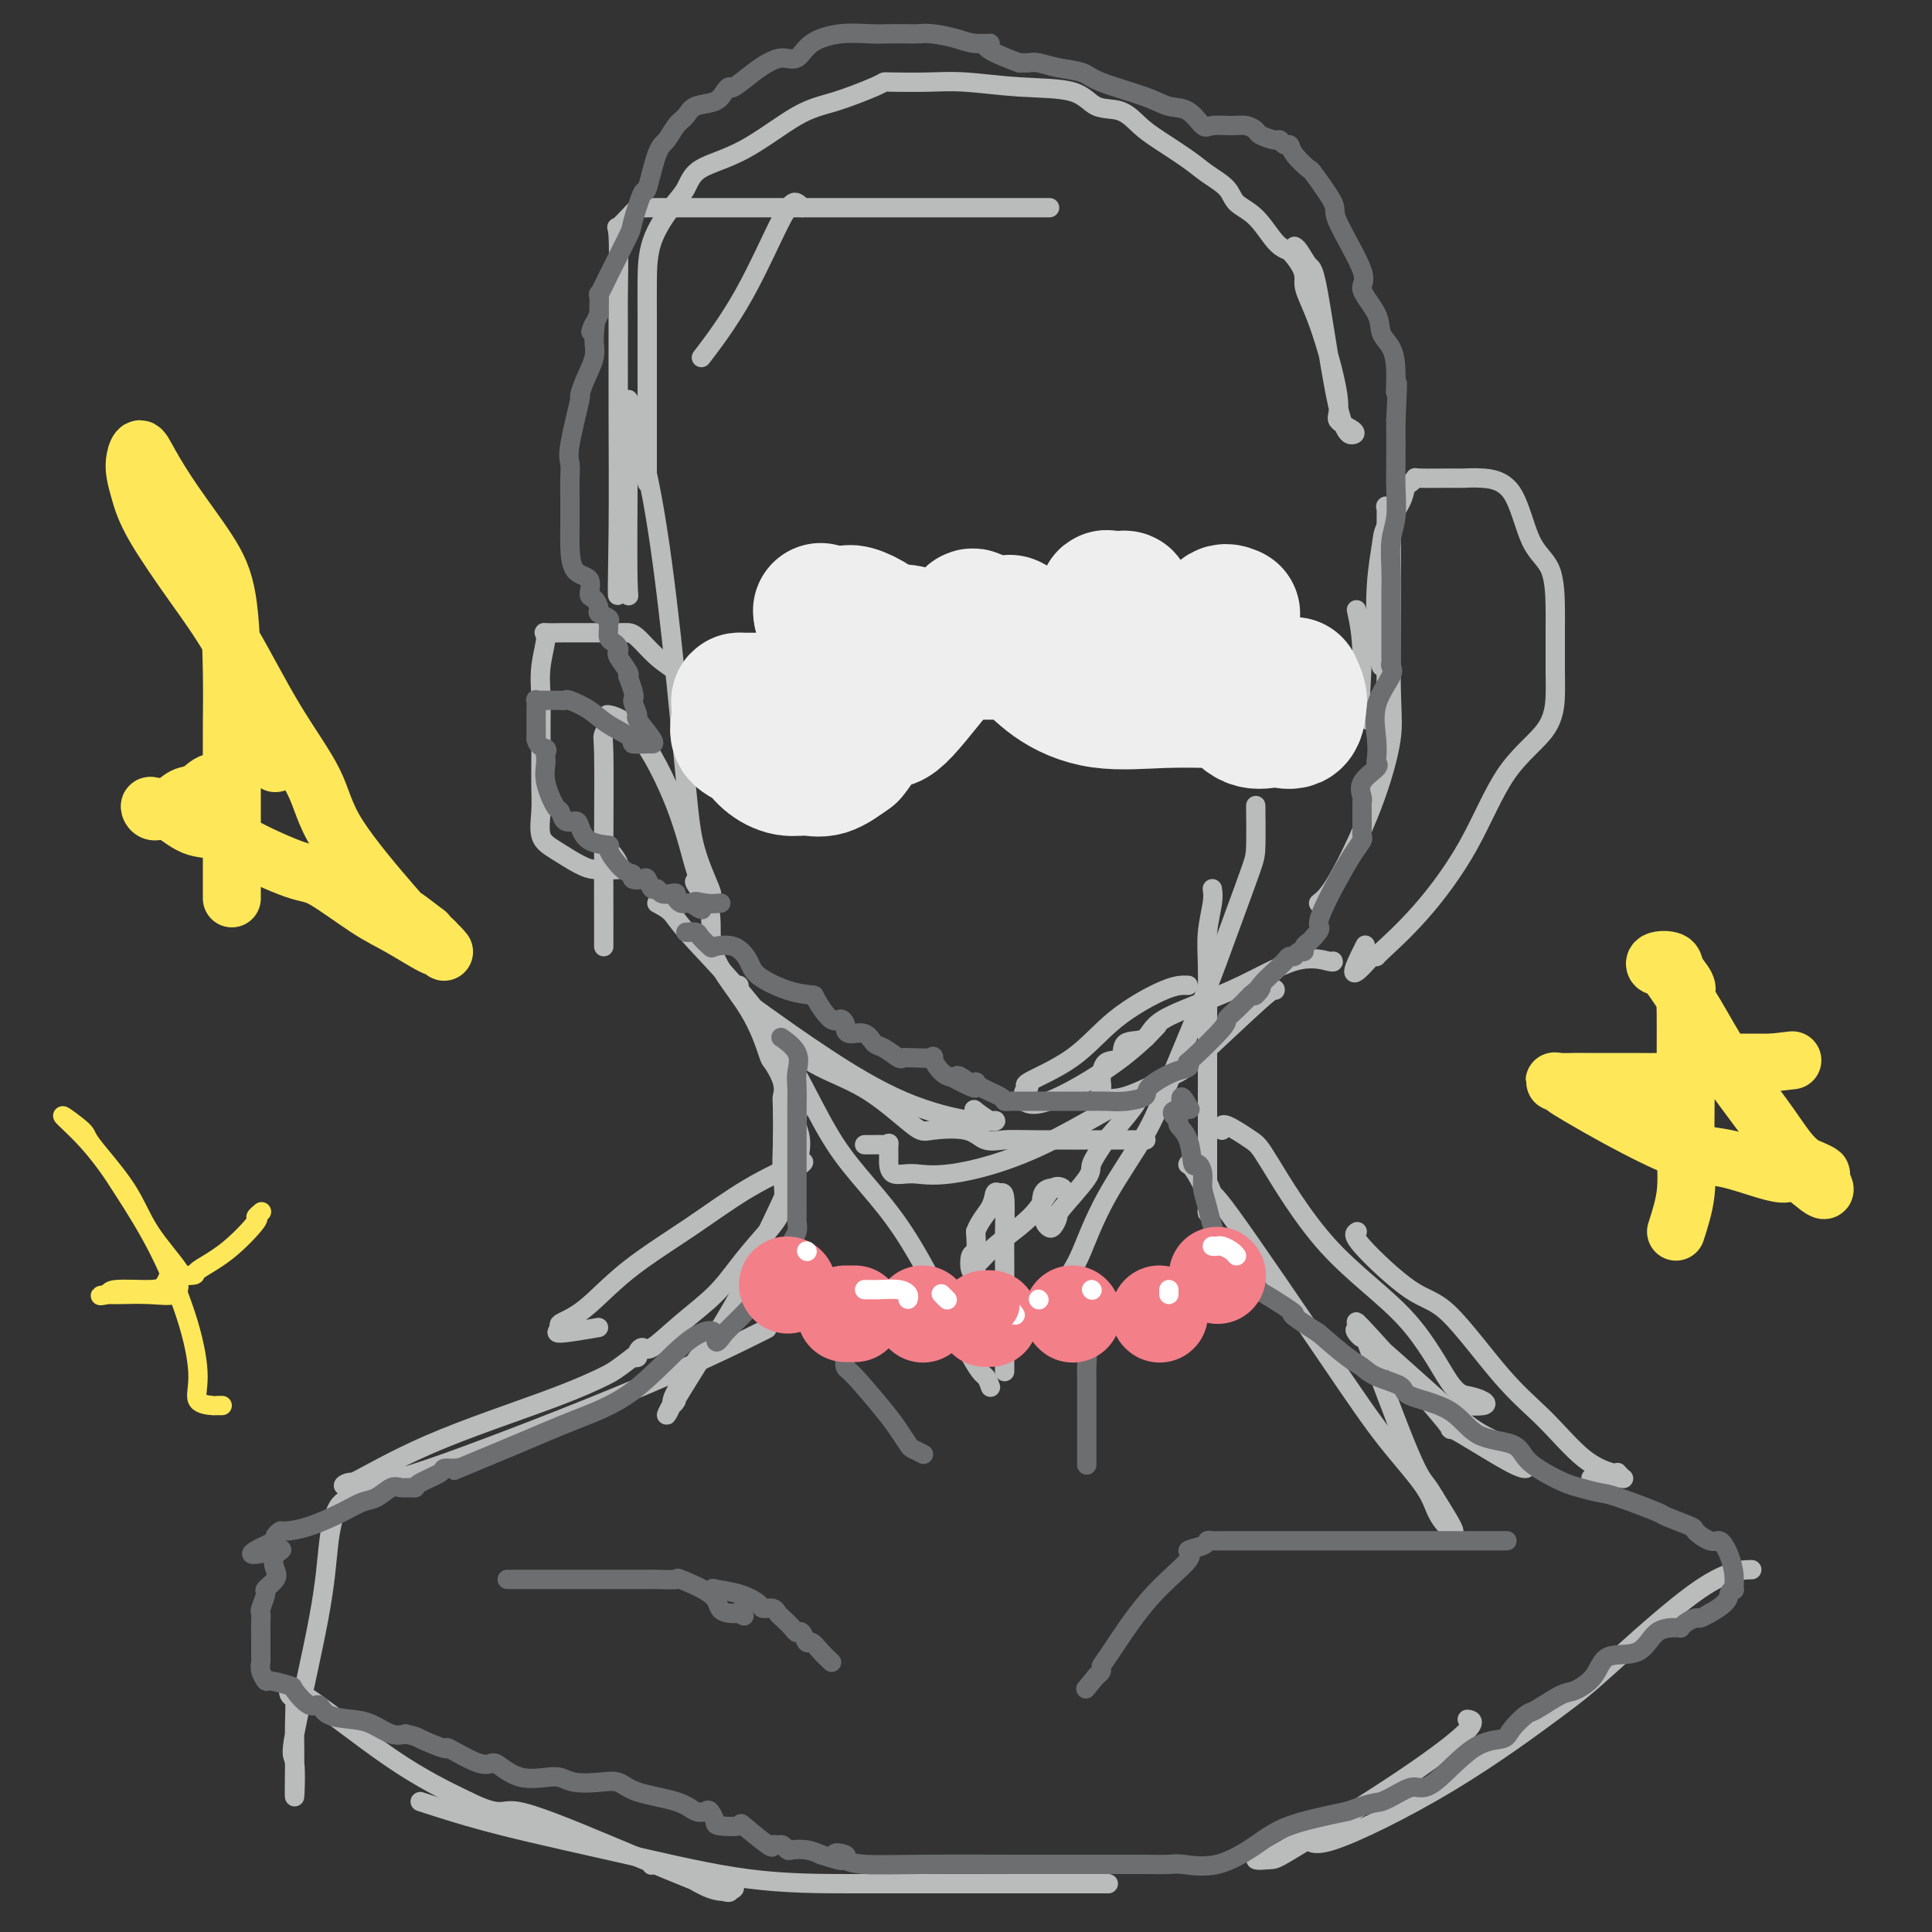 <svg viewBox='0 0 400 400' version='1.1' xmlns='http://www.w3.org/2000/svg' xmlns:xlink='http://www.w3.org/1999/xlink'><rect x="0" y="0" width="400" height="400" fill="#333333" stroke="none"/><g fill='none' stroke='#BABBBB' stroke-width='4' stroke-linecap='round' stroke-linejoin='round'><path d='M136,187c1.105,0.581 2.210,1.163 3,2c0.790,0.837 1.265,1.930 5,6c3.735,4.070 10.730,11.117 16,19c5.270,7.883 8.813,16.603 13,23c4.187,6.397 9.017,10.471 14,18c4.983,7.529 10.119,18.513 13,24c2.881,5.487 3.506,5.477 4,6c0.494,0.523 0.855,1.578 1,2c0.145,0.422 0.072,0.211 0,0'/><path d='M260,167c-0.007,-0.282 -0.015,-0.563 0,1c0.015,1.563 0.051,4.971 0,7c-0.051,2.029 -0.190,2.679 -1,5c-0.810,2.321 -2.291,6.313 -4,11c-1.709,4.687 -3.645,10.068 -6,16c-2.355,5.932 -5.131,12.416 -7,17c-1.869,4.584 -2.833,7.267 -5,11c-2.167,3.733 -5.536,8.517 -8,13c-2.464,4.483 -4.022,8.665 -5,11c-0.978,2.335 -1.376,2.822 -2,4c-0.624,1.178 -1.474,3.048 -2,4c-0.526,0.952 -0.729,0.987 -1,1c-0.271,0.013 -0.612,0.003 -1,0c-0.388,-0.003 -0.825,-0.001 -1,0c-0.175,0.001 -0.087,0.000 0,0'/><path d='M166,228c-0.648,1.702 -1.296,3.404 -1,5c0.296,1.596 1.538,3.085 0,8c-1.538,4.915 -5.854,13.255 -8,18c-2.146,4.745 -2.121,5.893 -5,11c-2.879,5.107 -8.662,14.171 -11,18c-2.338,3.829 -1.230,2.423 -1,2c0.230,-0.423 -0.419,0.138 -1,1c-0.581,0.862 -1.093,2.027 -1,2c0.093,-0.027 0.793,-1.245 1,-2c0.207,-0.755 -0.079,-1.048 1,-3c1.079,-1.952 3.521,-5.564 6,-9c2.479,-3.436 4.994,-6.696 6,-8c1.006,-1.304 0.503,-0.652 0,0'/><path d='M166,241c0.435,-0.381 0.870,-0.762 -1,0c-1.870,0.762 -6.044,2.666 -10,5c-3.956,2.334 -7.696,5.097 -12,8c-4.304,2.903 -9.174,5.945 -13,9c-3.826,3.055 -6.607,6.121 -9,8c-2.393,1.879 -4.398,2.570 -5,3c-0.602,0.430 0.200,0.600 0,1c-0.200,0.400 -1.400,1.031 0,1c1.400,-0.031 5.400,-0.723 7,-1c1.600,-0.277 0.800,-0.138 0,0'/><path d='M253,234c-0.090,-0.723 -0.179,-1.447 1,-1c1.179,0.447 3.628,2.064 5,3c1.372,0.936 1.669,1.192 4,5c2.331,3.808 6.698,11.167 12,17c5.302,5.833 11.540,10.141 16,15c4.460,4.859 7.142,10.269 9,13c1.858,2.731 2.893,2.784 4,3c1.107,0.216 2.286,0.594 3,1c0.714,0.406 0.961,0.840 0,1c-0.961,0.160 -3.132,0.046 -4,0c-0.868,-0.046 -0.434,-0.023 0,0'/><path d='M145,183c-0.781,-0.477 -1.561,-0.954 -1,0c0.561,0.954 2.464,3.338 3,6c0.536,2.662 -0.294,5.601 1,9c1.294,3.399 4.711,7.258 7,11c2.289,3.742 3.451,7.368 4,9c0.549,1.632 0.487,1.272 1,2c0.513,0.728 1.601,2.544 2,4c0.399,1.456 0.110,2.552 0,3c-0.110,0.448 -0.040,0.250 0,2c0.040,1.750 0.052,5.450 0,8c-0.052,2.550 -0.167,3.951 0,6c0.167,2.049 0.616,4.745 0,7c-0.616,2.255 -2.298,4.070 -4,6c-1.702,1.930 -3.426,3.977 -5,6c-1.574,2.023 -3.000,4.023 -5,6c-2.000,1.977 -4.574,3.931 -7,6c-2.426,2.069 -4.705,4.253 -6,5c-1.295,0.747 -1.605,0.056 -2,0c-0.395,-0.056 -0.876,0.523 -1,1c-0.124,0.477 0.107,0.850 0,1c-0.107,0.150 -0.554,0.075 -1,0'/><path d='M131,281c-3.583,2.725 -4.042,3.038 -6,4c-1.958,0.962 -5.415,2.574 -12,5c-6.585,2.426 -16.297,5.668 -24,9c-7.703,3.332 -13.399,6.756 -16,8c-2.601,1.244 -2.109,0.307 -1,0c1.109,-0.307 2.836,0.014 5,0c2.164,-0.014 4.766,-0.365 15,-4c10.234,-3.635 28.102,-10.556 41,-16c12.898,-5.444 20.828,-9.413 24,-11c3.172,-1.587 1.586,-0.794 0,0'/><path d='M251,184c0.113,0.734 0.226,1.467 0,3c-0.226,1.533 -0.793,3.865 -1,6c-0.207,2.135 -0.056,4.071 0,7c0.056,2.929 0.015,6.850 0,11c-0.015,4.150 -0.004,8.530 0,13c0.004,4.470 0.000,9.031 0,13c-0.000,3.969 0.003,7.345 0,9c-0.003,1.655 -0.011,1.588 0,2c0.011,0.412 0.040,1.303 0,2c-0.040,0.697 -0.150,1.199 0,1c0.150,-0.199 0.560,-1.101 0,-3c-0.560,-1.899 -2.090,-4.796 -3,-6c-0.910,-1.204 -1.202,-0.715 -1,-1c0.202,-0.285 0.896,-1.344 2,0c1.104,1.344 2.618,5.089 3,6c0.382,0.911 -0.367,-1.013 4,5c4.367,6.013 13.850,19.964 20,29c6.150,9.036 8.968,13.159 12,17c3.032,3.841 6.276,7.401 8,10c1.724,2.599 1.926,4.238 3,6c1.074,1.762 3.021,3.646 3,3c-0.021,-0.646 -2.011,-3.823 -4,-7'/><path d='M297,310c-0.959,-1.619 -1.357,-2.167 -2,-3c-0.643,-0.833 -1.531,-1.953 -4,-8c-2.469,-6.047 -6.518,-17.023 -8,-21c-1.482,-3.977 -0.395,-0.955 -1,-1c-0.605,-0.045 -2.901,-3.155 0,-1c2.901,2.155 10.999,9.576 16,14c5.001,4.424 6.904,5.850 9,7c2.096,1.150 4.384,2.023 6,3c1.616,0.977 2.562,2.057 3,3c0.438,0.943 0.370,1.749 -3,0c-3.370,-1.749 -10.041,-6.051 -12,-7c-1.959,-0.949 0.795,1.457 -2,-2c-2.795,-3.457 -11.137,-12.777 -15,-17c-3.863,-4.223 -3.247,-3.349 -3,-3c0.247,0.349 0.123,0.175 0,0'/><path d='M281,255c-0.541,0.310 -1.081,0.620 1,3c2.081,2.380 6.785,6.829 10,9c3.215,2.171 4.942,2.064 8,5c3.058,2.936 7.447,8.917 11,13c3.553,4.083 6.272,6.270 9,9c2.728,2.730 5.467,6.003 8,8c2.533,1.997 4.862,2.717 6,3c1.138,0.283 1.085,0.128 1,0c-0.085,-0.128 -0.202,-0.231 0,0c0.202,0.231 0.724,0.794 1,1c0.276,0.206 0.305,0.056 -1,0c-1.305,-0.056 -3.944,-0.016 -5,0c-1.056,0.016 -0.528,0.008 0,0'/><path d='M73,310c0.284,-0.056 0.569,-0.111 0,0c-0.569,0.111 -1.991,0.389 -3,2c-1.009,1.611 -1.605,4.554 -2,8c-0.395,3.446 -0.589,7.394 -2,15c-1.411,7.606 -4.038,18.872 -5,24c-0.962,5.128 -0.258,4.120 0,6c0.258,1.880 0.069,6.647 0,7c-0.069,0.353 -0.018,-3.710 0,-6c0.018,-2.290 0.002,-2.807 0,-3c-0.002,-0.193 0.010,-0.063 0,-1c-0.010,-0.937 -0.043,-2.942 0,-5c0.043,-2.058 0.161,-4.170 0,-5c-0.161,-0.830 -0.600,-0.377 -1,-1c-0.400,-0.623 -0.762,-2.322 3,0c3.762,2.322 11.646,8.663 18,13c6.354,4.337 11.177,6.668 16,9'/><path d='M97,373c7.028,3.423 6.597,1.480 10,2c3.403,0.520 10.638,3.503 19,7c8.362,3.497 17.849,7.507 22,9c4.151,1.493 2.965,0.470 3,0c0.035,-0.470 1.291,-0.389 1,0c-0.291,0.389 -2.130,1.084 -5,0c-2.870,-1.084 -6.773,-3.946 -9,-5c-2.227,-1.054 -2.779,-0.301 -3,0c-0.221,0.301 -0.110,0.151 0,0'/><path d='M87,373c4.858,1.577 9.715,3.155 17,5c7.285,1.845 16.996,3.959 26,6c9.004,2.041 17.299,4.011 25,5c7.701,0.989 14.808,0.997 21,1c6.192,0.003 11.470,0.001 17,0c5.530,-0.001 11.314,-0.000 15,0c3.686,0.000 5.276,0.000 6,0c0.724,-0.000 0.584,-0.000 2,0c1.416,0.000 4.390,0.000 6,0c1.610,-0.000 1.857,-0.000 3,0c1.143,0.000 3.184,0.000 4,0c0.816,-0.000 0.408,-0.000 0,0'/><path d='M362,325c0.611,-0.015 1.222,-0.030 0,0c-1.222,0.030 -4.275,0.106 -10,4c-5.725,3.894 -14.120,11.607 -19,16c-4.880,4.393 -6.243,5.466 -11,9c-4.757,3.534 -12.908,9.531 -22,15c-9.092,5.469 -19.126,10.412 -24,12c-4.874,1.588 -4.588,-0.177 -6,0c-1.412,0.177 -4.522,2.296 -6,3c-1.478,0.704 -1.325,-0.009 -2,0c-0.675,0.009 -2.179,0.738 -2,1c0.179,0.262 2.041,0.056 3,0c0.959,-0.056 1.017,0.037 6,-3c4.983,-3.037 14.892,-9.206 22,-14c7.108,-4.794 11.414,-8.214 13,-10c1.586,-1.786 0.453,-1.939 0,-2c-0.453,-0.061 -0.227,-0.031 0,0'/><path d='M153,204c-0.274,0.601 -0.549,1.202 0,2c0.549,0.798 1.920,1.793 5,4c3.080,2.207 7.868,5.627 13,9c5.132,3.373 10.608,6.700 16,9c5.392,2.300 10.702,3.572 14,4c3.298,0.428 4.585,0.012 5,0c0.415,-0.012 -0.042,0.381 -1,0c-0.958,-0.381 -2.417,-1.538 -3,-2c-0.583,-0.462 -0.292,-0.231 0,0'/><path d='M158,213c1.020,0.799 2.040,1.598 4,3c1.960,1.402 4.860,3.407 8,5c3.140,1.593 6.520,2.774 10,5c3.480,2.226 7.060,5.496 9,7c1.940,1.504 2.241,1.240 4,1c1.759,-0.240 4.977,-0.457 7,0c2.023,0.457 2.851,1.586 4,2c1.149,0.414 2.620,0.111 4,0c1.380,-0.111 2.669,-0.030 7,0c4.331,0.030 11.705,0.008 16,0c4.295,-0.008 5.513,-0.002 6,0c0.487,0.002 0.244,0.001 0,0'/><path d='M276,199c0.083,0.142 0.166,0.284 -1,0c-1.166,-0.284 -3.581,-0.993 -7,0c-3.419,0.993 -7.842,3.689 -13,6c-5.158,2.311 -11.053,4.238 -14,6c-2.947,1.762 -2.947,3.359 -4,4c-1.053,0.641 -3.158,0.328 -4,1c-0.842,0.672 -0.421,2.331 -1,3c-0.579,0.669 -2.158,0.350 -3,1c-0.842,0.650 -0.947,2.269 -1,3c-0.053,0.731 -0.053,0.574 0,1c0.053,0.426 0.161,1.435 0,2c-0.161,0.565 -0.589,0.686 0,1c0.589,0.314 2.196,0.820 5,0c2.804,-0.820 6.804,-2.966 9,-4c2.196,-1.034 2.589,-0.958 6,-4c3.411,-3.042 9.842,-9.204 13,-12c3.158,-2.796 3.045,-2.228 3,-2c-0.045,0.228 -0.023,0.114 0,0'/><path d='M246,204c-1.180,-0.053 -2.360,-0.106 -5,1c-2.640,1.106 -6.739,3.370 -10,6c-3.261,2.630 -5.682,5.627 -9,8c-3.318,2.373 -7.532,4.123 -9,5c-1.468,0.877 -0.190,0.882 0,1c0.190,0.118 -0.707,0.348 -1,1c-0.293,0.652 0.017,1.725 0,2c-0.017,0.275 -0.361,-0.250 0,0c0.361,0.250 1.427,1.273 5,0c3.573,-1.273 9.654,-4.843 14,-8c4.346,-3.157 6.956,-5.902 8,-7c1.044,-1.098 0.522,-0.549 0,0'/><path d='M273,187c1.020,-0.793 2.040,-1.587 4,-5c1.960,-3.413 4.861,-9.446 7,-15c2.139,-5.554 3.515,-10.629 4,-14c0.485,-3.371 0.077,-5.037 0,-13c-0.077,-7.963 0.175,-22.224 0,-29c-0.175,-6.776 -0.779,-6.066 -1,-6c-0.221,0.066 -0.059,-0.511 0,0c0.059,0.511 0.016,2.110 0,5c-0.016,2.890 -0.006,7.071 0,14c0.006,6.929 0.006,16.605 0,21c-0.006,4.395 -0.019,3.509 0,3c0.019,-0.509 0.072,-0.642 -1,0c-1.072,0.642 -3.267,2.059 -4,0c-0.733,-2.059 -0.005,-7.593 0,-12c0.005,-4.407 -0.713,-7.688 -1,-9c-0.287,-1.312 -0.144,-0.656 0,0'/><path d='M125,196c0.003,-0.564 0.006,-1.128 0,-5c-0.006,-3.872 -0.020,-11.052 0,-18c0.020,-6.948 0.073,-13.662 0,-17c-0.073,-3.338 -0.274,-3.299 0,-4c0.274,-0.701 1.021,-2.144 1,-3c-0.021,-0.856 -0.812,-1.127 0,-1c0.812,0.127 3.226,0.650 6,4c2.774,3.350 5.909,9.527 8,15c2.091,5.473 3.139,10.243 4,13c0.861,2.757 1.536,3.502 2,4c0.464,0.498 0.719,0.750 1,1c0.281,0.250 0.590,0.497 0,-1c-0.590,-1.497 -2.077,-4.740 -3,-8c-0.923,-3.260 -1.281,-6.538 -2,-14c-0.719,-7.462 -1.800,-19.108 -3,-30c-1.200,-10.892 -2.517,-21.029 -4,-29c-1.483,-7.971 -3.130,-13.778 -4,-17c-0.870,-3.222 -0.964,-3.861 -1,-3c-0.036,0.861 -0.015,3.222 0,6c0.015,2.778 0.025,5.971 0,12c-0.025,6.029 -0.084,14.892 0,19c0.084,4.108 0.310,3.459 0,3c-0.310,-0.459 -1.155,-0.730 -2,-1'/><path d='M128,122c-0.309,4.475 -0.082,-3.836 0,-12c0.082,-8.164 0.019,-16.181 0,-24c-0.019,-7.819 0.005,-15.440 0,-19c-0.005,-3.560 -0.040,-3.059 0,-6c0.040,-2.941 0.154,-9.324 0,-12c-0.154,-2.676 -0.577,-1.645 0,-2c0.577,-0.355 2.155,-2.096 3,-3c0.845,-0.904 0.956,-0.973 1,-1c0.044,-0.027 0.022,-0.014 0,0'/><path d='M133,43c0.722,0.000 1.443,0.000 3,0c1.557,0.000 3.948,0.000 7,0c3.052,0.000 6.764,0.000 14,0c7.236,0.000 17.997,0.000 23,0c5.003,0.000 4.248,-0.000 7,0c2.752,0.000 9.010,0.000 15,0c5.990,0.000 11.711,0.000 14,0c2.289,0.000 1.144,0.000 0,0'/><path d='M166,43c-0.262,-0.373 -0.523,-0.746 -1,-1c-0.477,-0.254 -1.169,-0.388 -3,3c-1.831,3.388 -4.801,10.297 -8,16c-3.199,5.703 -6.628,10.201 -8,12c-1.372,1.799 -0.686,0.900 0,0'/><path d='M134,100c-0.000,-2.507 -0.000,-5.014 0,-8c0.000,-2.986 0.000,-6.452 0,-9c-0.000,-2.548 -0.002,-4.177 0,-7c0.002,-2.823 0.007,-6.841 0,-10c-0.007,-3.159 -0.025,-5.458 0,-8c0.025,-2.542 0.094,-5.327 1,-8c0.906,-2.673 2.649,-5.234 4,-7c1.351,-1.766 2.310,-2.737 3,-4c0.690,-1.263 1.109,-2.818 3,-4c1.891,-1.182 5.252,-1.991 9,-4c3.748,-2.009 7.882,-5.218 11,-7c3.118,-1.782 5.220,-2.138 8,-3c2.780,-0.862 6.237,-2.232 8,-3c1.763,-0.768 1.831,-0.934 2,-1c0.169,-0.066 0.439,-0.031 2,0c1.561,0.031 4.411,0.058 7,0c2.589,-0.058 4.916,-0.200 8,0c3.084,0.200 6.926,0.742 11,1c4.074,0.258 8.380,0.231 11,1c2.620,0.769 3.555,2.334 5,3c1.445,0.666 3.400,0.432 5,1c1.600,0.568 2.845,1.937 4,3c1.155,1.063 2.219,1.821 4,3c1.781,1.179 4.279,2.778 6,4c1.721,1.222 2.666,2.068 4,3c1.334,0.932 3.056,1.951 4,3c0.944,1.049 1.109,2.126 2,3c0.891,0.874 2.509,1.543 4,3c1.491,1.457 2.855,3.702 4,5c1.145,1.298 2.073,1.649 3,2'/><path d='M267,52c3.815,4.263 2.851,5.422 3,7c0.149,1.578 1.411,3.576 3,8c1.589,4.424 3.504,11.276 4,15c0.496,3.724 -0.427,4.321 0,5c0.427,0.679 2.203,1.438 3,2c0.797,0.562 0.613,0.925 0,1c-0.613,0.075 -1.657,-0.138 -3,-6c-1.343,-5.862 -2.987,-17.375 -4,-23c-1.013,-5.625 -1.395,-5.363 -2,-6c-0.605,-0.637 -1.432,-2.171 -2,-3c-0.568,-0.829 -0.877,-0.951 -1,-1c-0.123,-0.049 -0.062,-0.024 0,0'/><path d='M286,138c-0.394,-1.510 -0.789,-3.019 -1,-6c-0.211,-2.981 -0.239,-7.432 0,-11c0.239,-3.568 0.746,-6.251 1,-8c0.254,-1.749 0.254,-2.563 1,-4c0.746,-1.437 2.237,-3.495 3,-5c0.763,-1.505 0.799,-2.456 1,-3c0.201,-0.544 0.566,-0.682 1,-1c0.434,-0.318 0.935,-0.818 1,-1c0.065,-0.182 -0.306,-0.046 1,0c1.306,0.046 4.291,0.004 6,0c1.709,-0.004 2.143,0.031 3,0c0.857,-0.031 2.139,-0.130 4,0c1.861,0.130 4.303,0.487 6,3c1.697,2.513 2.651,7.183 4,10c1.349,2.817 3.093,3.783 4,6c0.907,2.217 0.975,5.686 1,8c0.025,2.314 0.006,3.474 0,4c-0.006,0.526 0.002,0.418 0,2c-0.002,1.582 -0.015,4.853 0,7c0.015,2.147 0.059,3.169 0,5c-0.059,1.831 -0.220,4.470 -2,7c-1.780,2.530 -5.180,4.951 -8,9c-2.820,4.049 -5.059,9.726 -8,15c-2.941,5.274 -6.582,10.146 -10,14c-3.418,3.854 -6.613,6.692 -8,8c-1.387,1.308 -0.968,1.088 -1,1c-0.032,-0.088 -0.516,-0.044 -1,0'/><path d='M284,198c-6.044,7.089 -3.156,1.311 -2,-1c1.156,-2.311 0.578,-1.156 0,0'/><path d='M144,142c-0.738,-0.859 -1.475,-1.719 -2,-2c-0.525,-0.281 -0.837,0.016 -1,0c-0.163,-0.016 -0.176,-0.344 -1,-1c-0.824,-0.656 -2.458,-1.640 -4,-3c-1.542,-1.360 -2.991,-3.096 -4,-4c-1.009,-0.904 -1.578,-0.974 -2,-1c-0.422,-0.026 -0.699,-0.007 -1,0c-0.301,0.007 -0.628,0.002 -1,0c-0.372,-0.002 -0.789,-0.001 -1,0c-0.211,0.001 -0.215,0.000 -1,0c-0.785,-0.000 -2.349,-0.001 -4,0c-1.651,0.001 -3.388,0.003 -4,0c-0.612,-0.003 -0.097,-0.013 -1,0c-0.903,0.013 -3.223,0.048 -4,0c-0.777,-0.048 -0.012,-0.178 0,1c0.012,1.178 -0.729,3.663 -1,6c-0.271,2.337 -0.073,4.526 0,6c0.073,1.474 0.020,2.234 0,4c-0.020,1.766 -0.007,4.539 0,6c0.007,1.461 0.009,1.612 0,3c-0.009,1.388 -0.028,4.014 0,6c0.028,1.986 0.104,3.331 0,5c-0.104,1.669 -0.389,3.663 0,5c0.389,1.337 1.452,2.019 3,3c1.548,0.981 3.580,2.263 5,3c1.420,0.737 2.226,0.930 3,1c0.774,0.070 1.516,0.019 2,0c0.484,-0.019 0.710,-0.005 1,0c0.290,0.005 0.645,0.003 1,0'/><path d='M127,180c2.381,0.464 0.833,-1.875 0,-3c-0.833,-1.125 -0.952,-1.036 -1,-1c-0.048,0.036 -0.024,0.018 0,0'/><path d='M179,237c0.362,-0.002 0.724,-0.003 1,0c0.276,0.003 0.466,0.012 1,0c0.534,-0.012 1.411,-0.044 2,0c0.589,0.044 0.891,0.163 1,0c0.109,-0.163 0.026,-0.609 0,0c-0.026,0.609 0.006,2.271 0,3c-0.006,0.729 -0.049,0.524 0,1c0.049,0.476 0.188,1.632 1,2c0.812,0.368 2.295,-0.053 4,0c1.705,0.053 3.632,0.581 8,0c4.368,-0.581 11.176,-2.272 19,-6c7.824,-3.728 16.664,-9.494 19,-10c2.336,-0.506 -1.832,4.247 -6,9'/><path d='M229,236c-1.625,2.434 -2.687,4.018 -3,5c-0.313,0.982 0.123,1.360 -1,3c-1.123,1.640 -3.807,4.542 -5,6c-1.193,1.458 -0.897,1.473 -1,2c-0.103,0.527 -0.606,1.567 -1,2c-0.394,0.433 -0.678,0.261 -1,0c-0.322,-0.261 -0.680,-0.609 -1,-2c-0.320,-1.391 -0.602,-3.825 0,-5c0.602,-1.175 2.088,-1.091 3,-1c0.912,0.091 1.251,0.191 1,0c-0.251,-0.191 -1.093,-0.671 -2,0c-0.907,0.671 -1.879,2.494 -3,4c-1.121,1.506 -2.390,2.694 -4,4c-1.610,1.306 -3.559,2.731 -5,4c-1.441,1.269 -2.373,2.381 -3,3c-0.627,0.619 -0.949,0.743 -1,1c-0.051,0.257 0.169,0.646 0,1c-0.169,0.354 -0.726,0.672 -1,0c-0.274,-0.672 -0.266,-2.335 0,-3c0.266,-0.665 0.790,-0.333 1,-1c0.210,-0.667 0.105,-2.334 0,-4'/><path d='M202,255c0.785,-2.186 2.249,-3.650 3,-5c0.751,-1.350 0.790,-2.587 1,-3c0.210,-0.413 0.592,-0.003 1,0c0.408,0.003 0.841,-0.401 1,1c0.159,1.401 0.043,4.605 0,7c-0.043,2.395 -0.011,3.979 0,7c0.011,3.021 0.003,7.479 0,11c-0.003,3.521 -0.001,6.104 0,8c0.001,1.896 0.000,3.103 0,3c-0.000,-0.103 -0.000,-1.517 0,-2c0.000,-0.483 0.000,-0.036 0,-1c-0.000,-0.964 -0.000,-3.341 0,-5c0.000,-1.659 0.000,-2.601 0,-4c-0.000,-1.399 -0.000,-3.257 0,-4c0.000,-0.743 0.000,-0.372 0,0'/></g>
<g fill='none' stroke='#6D6E70' stroke-width='4' stroke-linecap='round' stroke-linejoin='round'><path d='M144,193c-1.057,0.014 -2.115,0.029 -2,0c0.115,-0.029 1.402,-0.101 2,0c0.598,0.101 0.507,0.376 1,1c0.493,0.624 1.571,1.598 2,2c0.429,0.402 0.210,0.234 1,0c0.790,-0.234 2.591,-0.532 4,0c1.409,0.532 2.428,1.893 3,3c0.572,1.107 0.699,1.958 2,3c1.301,1.042 3.777,2.275 6,3c2.223,0.725 4.193,0.944 5,1c0.807,0.056 0.451,-0.049 1,1c0.549,1.049 2.005,3.252 3,4c0.995,0.748 1.530,0.041 2,0c0.470,-0.041 0.875,0.585 1,1c0.125,0.415 -0.028,0.621 0,1c0.028,0.379 0.239,0.932 1,1c0.761,0.068 2.073,-0.350 3,0c0.927,0.350 1.468,1.467 2,2c0.532,0.533 1.056,0.482 2,1c0.944,0.518 2.307,1.604 3,2c0.693,0.396 0.716,0.103 1,0c0.284,-0.103 0.828,-0.017 1,0c0.172,0.017 -0.027,-0.034 1,0c1.027,0.034 3.281,0.153 4,0c0.719,-0.153 -0.096,-0.577 0,0c0.096,0.577 1.103,2.155 2,3c0.897,0.845 1.685,0.956 2,1c0.315,0.044 0.158,0.022 0,0'/><path d='M197,223c8.624,4.578 3.684,1.023 2,0c-1.684,-1.023 -0.112,0.486 1,1c1.112,0.514 1.765,0.033 2,0c0.235,-0.033 0.052,0.384 1,1c0.948,0.616 3.028,1.433 4,2c0.972,0.567 0.836,0.884 1,1c0.164,0.116 0.627,0.031 1,0c0.373,-0.031 0.656,-0.008 1,0c0.344,0.008 0.748,0.002 1,0c0.252,-0.002 0.351,-0.001 1,0c0.649,0.001 1.846,-0.000 3,0c1.154,0.000 2.264,0.001 3,0c0.736,-0.001 1.098,-0.003 2,0c0.902,0.003 2.342,0.010 4,0c1.658,-0.010 3.532,-0.038 5,0c1.468,0.038 2.530,0.141 4,0c1.470,-0.141 3.347,-0.525 4,-1c0.653,-0.475 0.082,-1.039 1,-2c0.918,-0.961 3.326,-2.317 5,-3c1.674,-0.683 2.615,-0.693 3,-1c0.385,-0.307 0.213,-0.910 0,-1c-0.213,-0.090 -0.469,0.335 1,-1c1.469,-1.335 4.662,-4.430 6,-6c1.338,-1.570 0.822,-1.615 1,-2c0.178,-0.385 1.051,-1.110 2,-2c0.949,-0.890 1.975,-1.945 3,-3'/><path d='M259,206c3.615,-3.173 1.651,-0.604 1,0c-0.651,0.604 0.011,-0.756 1,-2c0.989,-1.244 2.307,-2.371 3,-3c0.693,-0.629 0.763,-0.761 1,-1c0.237,-0.239 0.642,-0.585 1,-1c0.358,-0.415 0.670,-0.899 1,-1c0.330,-0.101 0.680,0.180 1,0c0.320,-0.180 0.611,-0.822 1,-1c0.389,-0.178 0.878,0.107 1,0c0.122,-0.107 -0.121,-0.606 0,-1c0.121,-0.394 0.606,-0.684 1,-1c0.394,-0.316 0.697,-0.658 1,-1'/><path d='M272,194c2.112,-2.213 0.892,-1.744 1,-3c0.108,-1.256 1.546,-4.235 3,-7c1.454,-2.765 2.926,-5.315 4,-7c1.074,-1.685 1.752,-2.504 2,-3c0.248,-0.496 0.066,-0.668 0,-1c-0.066,-0.332 -0.017,-0.822 0,-1c0.017,-0.178 0.002,-0.042 0,-1c-0.002,-0.958 0.011,-3.009 0,-4c-0.011,-0.991 -0.045,-0.920 0,-1c0.045,-0.080 0.170,-0.310 0,-1c-0.170,-0.690 -0.633,-1.841 0,-3c0.633,-1.159 2.363,-2.328 3,-3c0.637,-0.672 0.182,-0.849 0,-1c-0.182,-0.151 -0.091,-0.278 0,-1c0.091,-0.722 0.182,-2.039 0,-4c-0.182,-1.961 -0.637,-4.565 0,-7c0.637,-2.435 2.367,-4.702 3,-6c0.633,-1.298 0.170,-1.628 0,-2c-0.170,-0.372 -0.046,-0.787 0,-1c0.046,-0.213 0.012,-0.225 0,-1c-0.012,-0.775 -0.004,-2.314 0,-4c0.004,-1.686 0.005,-3.519 0,-5c-0.005,-1.481 -0.015,-2.609 0,-4c0.015,-1.391 0.057,-3.046 0,-5c-0.057,-1.954 -0.211,-4.206 0,-6c0.211,-1.794 0.789,-3.130 1,-5c0.211,-1.870 0.057,-4.273 0,-6c-0.057,-1.727 -0.016,-2.779 0,-5c0.016,-2.221 0.008,-5.610 0,-9'/><path d='M289,87c0.611,-12.326 0.139,-7.141 0,-6c-0.139,1.141 0.055,-1.760 0,-4c-0.055,-2.240 -0.360,-3.817 -1,-5c-0.640,-1.183 -1.616,-1.970 -2,-3c-0.384,-1.030 -0.176,-2.302 -1,-4c-0.824,-1.698 -2.681,-3.822 -3,-5c-0.319,-1.178 0.898,-1.409 0,-4c-0.898,-2.591 -3.911,-7.541 -5,-10c-1.089,-2.459 -0.252,-2.428 -1,-4c-0.748,-1.572 -3.079,-4.746 -4,-6c-0.921,-1.254 -0.432,-0.589 -1,-1c-0.568,-0.411 -2.191,-1.899 -3,-3c-0.809,-1.101 -0.802,-1.815 -1,-2c-0.198,-0.185 -0.602,0.158 -1,0c-0.398,-0.158 -0.792,-0.817 -1,-1c-0.208,-0.183 -0.231,0.109 -1,0c-0.769,-0.109 -2.282,-0.618 -3,-1c-0.718,-0.382 -0.639,-0.635 -1,-1c-0.361,-0.365 -1.163,-0.840 -2,-1c-0.837,-0.160 -1.711,-0.003 -3,0c-1.289,0.003 -2.993,-0.148 -4,0c-1.007,0.148 -1.316,0.594 -2,0c-0.684,-0.594 -1.742,-2.229 -3,-3c-1.258,-0.771 -2.717,-0.679 -4,-1c-1.283,-0.321 -2.392,-1.057 -5,-2c-2.608,-0.943 -6.715,-2.095 -9,-3c-2.285,-0.905 -2.748,-1.563 -4,-2c-1.252,-0.437 -3.294,-0.653 -5,-1c-1.706,-0.347 -3.075,-0.824 -4,-1c-0.925,-0.176 -1.407,-0.050 -2,0c-0.593,0.050 -1.296,0.025 -2,0'/><path d='M211,13c-9.732,-3.548 -6.561,-3.917 -6,-4c0.561,-0.083 -1.486,0.121 -3,0c-1.514,-0.121 -2.495,-0.569 -4,-1c-1.505,-0.431 -3.534,-0.847 -5,-1c-1.466,-0.153 -2.368,-0.042 -3,0c-0.632,0.042 -0.995,0.016 -2,0c-1.005,-0.016 -2.653,-0.021 -4,0c-1.347,0.021 -2.394,0.068 -4,0c-1.606,-0.068 -3.770,-0.250 -6,0c-2.230,0.250 -4.524,0.933 -6,2c-1.476,1.067 -2.133,2.518 -3,3c-0.867,0.482 -1.944,-0.005 -3,0c-1.056,0.005 -2.089,0.501 -3,1c-0.911,0.499 -1.698,1.002 -3,2c-1.302,0.998 -3.119,2.490 -4,3c-0.881,0.510 -0.827,0.038 -1,0c-0.173,-0.038 -0.574,0.359 -1,1c-0.426,0.641 -0.877,1.527 -2,2c-1.123,0.473 -2.920,0.533 -4,1c-1.080,0.467 -1.445,1.339 -2,2c-0.555,0.661 -1.299,1.110 -2,2c-0.701,0.890 -1.358,2.222 -2,3c-0.642,0.778 -1.268,1.004 -2,3c-0.732,1.996 -1.568,5.762 -2,7c-0.432,1.238 -0.459,-0.052 -1,1c-0.541,1.052 -1.595,4.447 -2,6c-0.405,1.553 -0.161,1.264 -1,3c-0.839,1.736 -2.761,5.496 -4,8c-1.239,2.504 -1.795,3.751 -2,4c-0.205,0.249 -0.059,-0.500 0,0c0.059,0.500 0.029,2.250 0,4'/><path d='M124,65c-2.694,6.351 -1.430,2.730 -1,2c0.430,-0.730 0.026,1.432 0,3c-0.026,1.568 0.325,2.542 0,4c-0.325,1.458 -1.327,3.401 -2,5c-0.673,1.599 -1.018,2.854 -1,3c0.018,0.146 0.397,-0.816 0,1c-0.397,1.816 -1.570,6.412 -2,9c-0.430,2.588 -0.115,3.169 0,4c0.115,0.831 0.032,1.911 0,3c-0.032,1.089 -0.011,2.188 0,4c0.011,1.812 0.013,4.339 0,6c-0.013,1.661 -0.039,2.457 0,4c0.039,1.543 0.144,3.832 1,5c0.856,1.168 2.462,1.216 3,2c0.538,0.784 0.008,2.304 0,3c-0.008,0.696 0.505,0.568 1,1c0.495,0.432 0.970,1.424 1,2c0.030,0.576 -0.385,0.735 0,1c0.385,0.265 1.570,0.634 2,1c0.430,0.366 0.105,0.728 0,1c-0.105,0.272 0.011,0.455 0,1c-0.011,0.545 -0.149,1.454 0,2c0.149,0.546 0.583,0.731 1,1c0.417,0.269 0.816,0.622 1,1c0.184,0.378 0.152,0.782 0,1c-0.152,0.218 -0.426,0.251 0,1c0.426,0.749 1.550,2.214 2,3c0.450,0.786 0.225,0.893 0,1'/><path d='M130,140c2.009,5.127 1.032,4.446 1,5c-0.032,0.554 0.881,2.345 1,3c0.119,0.655 -0.555,0.176 0,1c0.555,0.824 2.339,2.951 3,4c0.661,1.049 0.200,1.018 0,1c-0.200,-0.018 -0.138,-0.025 -1,0c-0.862,0.025 -2.648,0.080 -3,0c-0.352,-0.080 0.730,-0.294 0,-1c-0.730,-0.706 -3.271,-1.902 -5,-3c-1.729,-1.098 -2.647,-2.098 -4,-3c-1.353,-0.902 -3.140,-1.706 -4,-2c-0.860,-0.294 -0.794,-0.079 -1,0c-0.206,0.079 -0.686,0.022 -1,0c-0.314,-0.022 -0.462,-0.007 -1,0c-0.538,0.007 -1.465,0.007 -2,0c-0.535,-0.007 -0.679,-0.021 -1,0c-0.321,0.021 -0.818,0.077 -1,0c-0.182,-0.077 -0.049,-0.289 0,0c0.049,0.289 0.013,1.078 0,2c-0.013,0.922 -0.004,1.978 0,3c0.004,1.022 0.002,2.011 0,3'/><path d='M111,153c0.300,1.651 1.551,1.777 2,2c0.449,0.223 0.095,0.541 0,1c-0.095,0.459 0.067,1.059 0,2c-0.067,0.941 -0.365,2.224 0,4c0.365,1.776 1.393,4.046 2,5c0.607,0.954 0.793,0.592 1,1c0.207,0.408 0.435,1.588 1,2c0.565,0.412 1.466,0.058 2,0c0.534,-0.058 0.702,0.181 1,1c0.298,0.819 0.725,2.219 2,3c1.275,0.781 3.398,0.945 4,1c0.602,0.055 -0.315,0.001 0,1c0.315,0.999 1.863,3.050 3,4c1.137,0.950 1.863,0.798 2,1c0.137,0.202 -0.314,0.757 0,1c0.314,0.243 1.393,0.174 2,0c0.607,-0.174 0.744,-0.453 1,0c0.256,0.453 0.633,1.637 1,2c0.367,0.363 0.724,-0.096 1,0c0.276,0.096 0.469,0.748 1,1c0.531,0.252 1.399,0.106 2,0c0.601,-0.106 0.934,-0.172 1,0c0.066,0.172 -0.137,0.582 0,1c0.137,0.418 0.614,0.843 1,1c0.386,0.157 0.682,0.045 1,0c0.318,-0.045 0.659,-0.022 1,0'/><path d='M143,187c4.175,2.630 1.614,0.705 1,0c-0.614,-0.705 0.719,-0.190 2,0c1.281,0.190 2.509,0.054 3,0c0.491,-0.054 0.246,-0.027 0,0'/><path d='M162,215c0.091,0.063 0.182,0.126 0,0c-0.182,-0.126 -0.637,-0.442 0,0c0.637,0.442 2.367,1.643 3,3c0.633,1.357 0.170,2.871 0,4c-0.170,1.129 -0.045,1.873 0,3c0.045,1.127 0.012,2.636 0,4c-0.012,1.364 -0.003,2.582 0,4c0.003,1.418 0.001,3.036 0,4c-0.001,0.964 -0.000,1.275 0,2c0.000,0.725 0.000,1.863 0,3c-0.000,1.137 0.000,2.273 0,3c-0.000,0.727 -0.000,1.044 0,2c0.000,0.956 0.001,2.549 0,3c-0.001,0.451 -0.004,-0.240 0,0c0.004,0.240 0.016,1.413 0,2c-0.016,0.587 -0.059,0.589 0,1c0.059,0.411 0.222,1.230 0,2c-0.222,0.770 -0.827,1.489 -1,2c-0.173,0.511 0.086,0.813 0,1c-0.086,0.187 -0.517,0.257 -1,1c-0.483,0.743 -1.017,2.158 -1,3c0.017,0.842 0.585,1.109 0,2c-0.585,0.891 -2.322,2.404 -4,4c-1.678,1.596 -3.298,3.276 -4,4c-0.702,0.724 -0.486,0.493 -1,1c-0.514,0.507 -1.757,1.754 -3,3'/><path d='M150,276c-2.546,3.577 -1.412,1.021 -2,0c-0.588,-1.021 -2.899,-0.507 -6,2c-3.101,2.507 -6.991,7.008 -11,10c-4.009,2.992 -8.138,4.476 -12,6c-3.862,1.524 -7.459,3.087 -12,5c-4.541,1.913 -10.026,4.175 -12,5c-1.974,0.825 -0.438,0.214 0,0c0.438,-0.214 -0.222,-0.029 -1,0c-0.778,0.029 -1.675,-0.097 -2,0c-0.325,0.097 -0.079,0.419 -1,1c-0.921,0.581 -3.008,1.422 -4,2c-0.992,0.578 -0.888,0.894 -1,1c-0.112,0.106 -0.442,0.003 -1,0c-0.558,-0.003 -1.346,0.095 -2,0c-0.654,-0.095 -1.174,-0.383 -2,0c-0.826,0.383 -1.959,1.437 -3,2c-1.041,0.563 -1.991,0.633 -3,1c-1.009,0.367 -2.078,1.029 -4,2c-1.922,0.971 -4.697,2.249 -7,3c-2.303,0.751 -4.133,0.974 -5,1c-0.867,0.026 -0.772,-0.147 -1,0c-0.228,0.147 -0.779,0.613 -1,1c-0.221,0.387 -0.110,0.693 0,1'/><path d='M57,319c-9.594,4.302 -2.578,2.558 0,2c2.578,-0.558 0.720,0.072 0,1c-0.720,0.928 -0.302,2.154 0,3c0.302,0.846 0.487,1.311 0,2c-0.487,0.689 -1.647,1.601 -2,2c-0.353,0.399 0.102,0.285 0,1c-0.102,0.715 -0.759,2.257 -1,3c-0.241,0.743 -0.064,0.685 0,1c0.064,0.315 0.017,1.003 0,2c-0.017,0.997 -0.005,2.305 0,3c0.005,0.695 0.001,0.778 0,1c-0.001,0.222 -0.000,0.584 0,1c0.000,0.416 -0.001,0.888 0,1c0.001,0.112 0.004,-0.134 0,0c-0.004,0.134 -0.015,0.648 0,1c0.015,0.352 0.057,0.543 0,1c-0.057,0.457 -0.214,1.181 0,2c0.214,0.819 0.799,1.734 1,2c0.201,0.266 0.018,-0.116 1,0c0.982,0.116 3.128,0.731 4,1c0.872,0.269 0.470,0.191 1,1c0.530,0.809 1.992,2.506 3,3c1.008,0.494 1.561,-0.214 2,0c0.439,0.214 0.764,1.350 2,2c1.236,0.650 3.383,0.813 5,1c1.617,0.187 2.705,0.396 4,1c1.295,0.604 2.799,1.601 4,2c1.201,0.399 2.101,0.199 3,0'/><path d='M84,359c2.844,0.711 1.956,0.487 3,1c1.044,0.513 4.022,1.761 5,2c0.978,0.239 -0.043,-0.531 1,0c1.043,0.531 4.148,2.363 6,3c1.852,0.637 2.449,0.079 3,0c0.551,-0.079 1.055,0.322 2,1c0.945,0.678 2.332,1.632 4,2c1.668,0.368 3.619,0.150 5,0c1.381,-0.150 2.192,-0.230 3,0c0.808,0.230 1.612,0.771 3,1c1.388,0.229 3.358,0.146 5,0c1.642,-0.146 2.954,-0.354 4,0c1.046,0.354 1.824,1.270 4,2c2.176,0.730 5.750,1.274 8,2c2.250,0.726 3.177,1.634 4,2c0.823,0.366 1.542,0.190 2,0c0.458,-0.190 0.654,-0.395 1,0c0.346,0.395 0.843,1.389 1,2c0.157,0.611 -0.025,0.839 1,1c1.025,0.161 3.259,0.254 4,0c0.741,-0.254 -0.009,-0.854 1,0c1.009,0.854 3.776,3.161 5,4c1.224,0.839 0.904,0.211 1,0c0.096,-0.211 0.609,-0.005 1,0c0.391,0.005 0.660,-0.192 1,0c0.340,0.192 0.751,0.773 1,1c0.249,0.227 0.336,0.100 1,0c0.664,-0.100 1.904,-0.171 3,0c1.096,0.171 2.048,0.586 3,1'/><path d='M170,384c7.047,2.332 3.663,0.663 3,0c-0.663,-0.663 1.395,-0.321 2,0c0.605,0.321 -0.244,0.622 0,1c0.244,0.378 1.581,0.833 4,1c2.419,0.167 5.919,0.045 12,0c6.081,-0.045 14.741,-0.012 20,0c5.259,0.012 7.115,0.003 8,0c0.885,-0.003 0.798,-0.001 1,0c0.202,0.001 0.691,0.000 1,0c0.309,-0.000 0.436,-0.000 1,0c0.564,0.000 1.564,0.000 2,0c0.436,-0.000 0.307,0.000 1,0c0.693,-0.000 2.206,-0.000 3,0c0.794,0.000 0.867,0.000 1,0c0.133,-0.000 0.325,-0.001 1,0c0.675,0.001 1.832,0.003 3,0c1.168,-0.003 2.345,-0.013 4,0c1.655,0.013 3.788,0.047 5,0c1.212,-0.047 1.504,-0.176 3,0c1.496,0.176 4.195,0.655 7,0c2.805,-0.655 5.717,-2.446 8,-4c2.283,-1.554 3.938,-2.873 7,-4c3.062,-1.127 7.531,-2.064 12,-3'/><path d='M279,375c5.559,-2.053 5.955,-1.685 7,-2c1.045,-0.315 2.739,-1.313 4,-2c1.261,-0.687 2.090,-1.064 3,-1c0.910,0.064 1.900,0.570 4,-1c2.100,-1.570 5.308,-5.217 8,-7c2.692,-1.783 4.868,-1.704 6,-2c1.132,-0.296 1.221,-0.967 2,-2c0.779,-1.033 2.246,-2.428 3,-3c0.754,-0.572 0.793,-0.322 2,-1c1.207,-0.678 3.583,-2.283 5,-3c1.417,-0.717 1.876,-0.546 3,-1c1.124,-0.454 2.914,-1.533 4,-3c1.086,-1.467 1.468,-3.321 3,-4c1.532,-0.679 4.214,-0.181 6,-1c1.786,-0.819 2.677,-2.954 4,-4c1.323,-1.046 3.079,-1.002 4,-1c0.921,0.002 1.005,-0.037 1,0c-0.005,0.037 -0.101,0.151 0,0c0.101,-0.151 0.398,-0.566 1,-1c0.602,-0.434 1.508,-0.886 2,-1c0.492,-0.114 0.569,0.110 1,0c0.431,-0.110 1.215,-0.555 2,-1'/><path d='M354,334c4.093,-2.229 3.826,-3.300 4,-4c0.174,-0.700 0.789,-1.029 1,-1c0.211,0.029 0.019,0.415 0,0c-0.019,-0.415 0.136,-1.632 0,-3c-0.136,-1.368 -0.563,-2.886 -1,-4c-0.437,-1.114 -0.885,-1.822 -1,-2c-0.115,-0.178 0.104,0.175 0,0c-0.104,-0.175 -0.530,-0.877 -1,-1c-0.470,-0.123 -0.984,0.334 -2,0c-1.016,-0.334 -2.534,-1.459 -3,-2c-0.466,-0.541 0.120,-0.498 -1,-1c-1.120,-0.502 -3.945,-1.549 -5,-2c-1.055,-0.451 -0.340,-0.305 -2,-1c-1.660,-0.695 -5.696,-2.230 -8,-3c-2.304,-0.770 -2.876,-0.775 -4,-1c-1.124,-0.225 -2.800,-0.669 -4,-1c-1.200,-0.331 -1.923,-0.547 -3,-1c-1.077,-0.453 -2.506,-1.143 -4,-2c-1.494,-0.857 -3.053,-1.882 -4,-3c-0.947,-1.118 -1.283,-2.330 -3,-3c-1.717,-0.670 -4.816,-0.798 -7,-2c-2.184,-1.202 -3.452,-3.477 -6,-5c-2.548,-1.523 -6.374,-2.293 -8,-3c-1.626,-0.707 -1.052,-1.353 -2,-2c-0.948,-0.647 -3.419,-1.297 -5,-2c-1.581,-0.703 -2.272,-1.458 -3,-2c-0.728,-0.542 -1.494,-0.869 -3,-2c-1.506,-1.131 -3.753,-3.065 -6,-5'/><path d='M273,276c-8.080,-5.170 -4.780,-3.595 -5,-4c-0.220,-0.405 -3.958,-2.790 -6,-4c-2.042,-1.210 -2.387,-1.244 -3,-2c-0.613,-0.756 -1.494,-2.233 -2,-3c-0.506,-0.767 -0.636,-0.824 -1,-1c-0.364,-0.176 -0.963,-0.473 -1,-1c-0.037,-0.527 0.488,-1.285 0,-2c-0.488,-0.715 -1.990,-1.388 -3,-3c-1.010,-1.612 -1.528,-4.165 -2,-6c-0.472,-1.835 -0.899,-2.953 -1,-4c-0.101,-1.047 0.123,-2.025 0,-3c-0.123,-0.975 -0.592,-1.949 -1,-2c-0.408,-0.051 -0.754,0.821 -1,0c-0.246,-0.821 -0.393,-3.334 -1,-5c-0.607,-1.666 -1.674,-2.485 -2,-3c-0.326,-0.515 0.088,-0.726 0,-1c-0.088,-0.274 -0.677,-0.612 -1,-1c-0.323,-0.388 -0.378,-0.825 0,-1c0.378,-0.175 1.189,-0.087 2,0'/><path d='M245,230c-1.333,-5.044 0.333,-2.156 1,-1c0.667,1.156 0.333,0.578 0,0'/><path d='M175,281c-0.065,0.805 -0.129,1.610 0,2c0.129,0.390 0.453,0.366 2,2c1.547,1.634 4.317,4.925 6,7c1.683,2.075 2.280,2.935 3,4c0.720,1.065 1.564,2.337 2,3c0.436,0.663 0.463,0.717 1,1c0.537,0.283 1.582,0.795 2,1c0.418,0.205 0.209,0.102 0,0'/><path d='M224,280c0.423,-0.311 0.845,-0.621 1,0c0.155,0.621 0.041,2.174 0,3c-0.041,0.826 -0.011,0.924 0,2c0.011,1.076 0.003,3.130 0,4c-0.003,0.870 -0.001,0.556 0,1c0.001,0.444 0.000,1.647 0,3c-0.000,1.353 -0.000,2.858 0,4c0.000,1.142 0.000,1.923 0,3c-0.000,1.077 -0.000,2.451 0,3c0.000,0.549 0.000,0.275 0,0'/><path d='M105,327c2.542,-0.000 5.085,-0.000 6,0c0.915,0.000 0.203,0.000 1,0c0.797,-0.000 3.101,-0.000 5,0c1.899,0.000 3.391,0.000 4,0c0.609,-0.000 0.336,-0.000 1,0c0.664,0.000 2.265,0.000 3,0c0.735,-0.000 0.602,-0.000 1,0c0.398,0.000 1.326,0.000 2,0c0.674,-0.000 1.094,-0.000 2,0c0.906,0.000 2.297,0.001 3,0c0.703,-0.001 0.719,-0.002 1,0c0.281,0.002 0.828,0.009 1,0c0.172,-0.009 -0.033,-0.034 1,0c1.033,0.034 3.302,0.128 4,0c0.698,-0.128 -0.175,-0.479 1,0c1.175,0.479 4.397,1.788 6,3c1.603,1.212 1.585,2.326 2,3c0.415,0.674 1.261,0.907 2,1c0.739,0.093 1.369,0.047 2,0'/><path d='M153,334c2.022,1.089 0.578,0.311 0,0c-0.578,-0.311 -0.289,-0.156 0,0'/><path d='M312,319c-0.165,-0.000 -0.330,-0.000 -1,0c-0.670,0.000 -1.846,0.000 -3,0c-1.154,-0.000 -2.287,-0.000 -4,0c-1.713,0.000 -4.005,0.000 -8,0c-3.995,-0.000 -9.693,-0.000 -14,0c-4.307,0.000 -7.224,0.000 -10,0c-2.776,-0.000 -5.413,-0.001 -8,0c-2.587,0.001 -5.124,0.003 -7,0c-1.876,-0.003 -3.090,-0.012 -4,0c-0.910,0.012 -1.516,0.044 -2,0c-0.484,-0.044 -0.846,-0.164 -1,0c-0.154,0.164 -0.100,0.611 -1,1c-0.900,0.389 -2.753,0.720 -3,1c-0.247,0.280 1.111,0.509 0,2c-1.111,1.491 -4.693,4.245 -8,8c-3.307,3.755 -6.340,8.512 -8,11c-1.660,2.488 -1.947,2.708 -2,3c-0.053,0.292 0.128,0.655 0,1c-0.128,0.345 -0.564,0.673 -1,1'/><path d='M227,347c-3.833,4.667 -1.917,2.333 0,0'/><path d='M148,330c0.120,-0.406 0.241,-0.813 0,-1c-0.241,-0.187 -0.842,-0.156 0,0c0.842,0.156 3.129,0.437 5,1c1.871,0.563 3.326,1.407 4,2c0.674,0.593 0.565,0.936 1,1c0.435,0.064 1.412,-0.150 2,0c0.588,0.150 0.787,0.665 1,1c0.213,0.335 0.438,0.490 1,1c0.562,0.510 1.459,1.375 2,2c0.541,0.625 0.725,1.010 1,1c0.275,-0.010 0.641,-0.416 1,0c0.359,0.416 0.709,1.653 1,2c0.291,0.347 0.521,-0.196 1,0c0.479,0.196 1.206,1.130 2,2c0.794,0.870 1.655,1.677 2,2c0.345,0.323 0.172,0.161 0,0'/></g>
<g fill='none' stroke='#EEEEEE' stroke-width='28' stroke-linecap='round' stroke-linejoin='round'><path d='M157,145c-0.429,0.354 -0.858,0.708 -1,1c-0.142,0.292 0.002,0.523 0,1c-0.002,0.477 -0.151,1.200 0,2c0.151,0.800 0.603,1.679 1,2c0.397,0.321 0.740,0.086 1,0c0.260,-0.086 0.438,-0.021 1,0c0.562,0.021 1.509,-0.001 2,0c0.491,0.001 0.525,0.025 1,0c0.475,-0.025 1.389,-0.100 2,0c0.611,0.100 0.918,0.373 1,0c0.082,-0.373 -0.061,-1.392 0,-2c0.061,-0.608 0.327,-0.804 0,-1c-0.327,-0.196 -1.247,-0.392 -2,-1c-0.753,-0.608 -1.340,-1.627 -2,-2c-0.660,-0.373 -1.392,-0.098 -2,0c-0.608,0.098 -1.090,0.021 -2,0c-0.910,-0.021 -2.246,0.015 -3,0c-0.754,-0.015 -0.925,-0.080 -1,0c-0.075,0.080 -0.054,0.304 0,1c0.054,0.696 0.142,1.865 0,3c-0.142,1.135 -0.513,2.237 0,3c0.513,0.763 1.910,1.187 3,2c1.090,0.813 1.872,2.013 3,3c1.128,0.987 2.601,1.759 4,2c1.399,0.241 2.723,-0.051 4,0c1.277,0.051 2.508,0.443 4,0c1.492,-0.443 3.246,-1.722 5,-3'/><path d='M176,156c1.724,-1.997 3.533,-5.488 5,-7c1.467,-1.512 2.591,-1.043 3,-1c0.409,0.043 0.103,-0.338 0,-1c-0.103,-0.662 -0.001,-1.603 0,-2c0.001,-0.397 -0.098,-0.250 0,-1c0.098,-0.750 0.391,-2.397 0,-3c-0.391,-0.603 -1.468,-0.160 -2,0c-0.532,0.160 -0.521,0.039 -1,0c-0.479,-0.039 -1.448,0.005 -2,0c-0.552,-0.005 -0.686,-0.061 -1,0c-0.314,0.061 -0.807,0.237 -1,1c-0.193,0.763 -0.084,2.112 0,3c0.084,0.888 0.144,1.313 0,2c-0.144,0.687 -0.492,1.634 0,2c0.492,0.366 1.824,0.150 3,0c1.176,-0.150 2.195,-0.233 3,0c0.805,0.233 1.396,0.782 4,-2c2.604,-2.782 7.220,-8.897 10,-12c2.780,-3.103 3.723,-3.196 4,-4c0.277,-0.804 -0.113,-2.321 0,-3c0.113,-0.679 0.731,-0.522 1,0c0.269,0.522 0.191,1.408 1,2c0.809,0.592 2.506,0.891 3,1c0.494,0.109 -0.213,0.029 0,0c0.213,-0.029 1.347,-0.008 2,0c0.653,0.008 0.827,0.004 1,0'/><path d='M209,131c1.164,-0.023 0.074,-1.582 0,-2c-0.074,-0.418 0.867,0.305 2,1c1.133,0.695 2.458,1.363 3,2c0.542,0.637 0.303,1.243 1,2c0.697,0.757 2.331,1.665 3,2c0.669,0.335 0.372,0.096 1,0c0.628,-0.096 2.180,-0.050 3,0c0.820,0.050 0.907,0.105 1,0c0.093,-0.105 0.193,-0.369 0,-1c-0.193,-0.631 -0.679,-1.630 -1,-2c-0.321,-0.370 -0.478,-0.110 -1,0c-0.522,0.110 -1.409,0.069 -2,0c-0.591,-0.069 -0.885,-0.167 -1,0c-0.115,0.167 -0.052,0.598 0,1c0.052,0.402 0.093,0.773 0,2c-0.093,1.227 -0.319,3.308 0,4c0.319,0.692 1.185,-0.007 2,0c0.815,0.007 1.581,0.720 3,1c1.419,0.280 3.490,0.126 5,0c1.510,-0.126 2.457,-0.223 3,0c0.543,0.223 0.681,0.767 1,-1c0.319,-1.767 0.817,-5.845 1,-8c0.183,-2.155 0.049,-2.388 0,-3c-0.049,-0.612 -0.014,-1.603 0,-2c0.014,-0.397 0.007,-0.198 0,0'/><path d='M233,127c0.300,-2.559 0.052,-1.956 0,-2c-0.052,-0.044 0.094,-0.735 0,-1c-0.094,-0.265 -0.426,-0.103 -1,0c-0.574,0.103 -1.388,0.148 -2,0c-0.612,-0.148 -1.022,-0.490 -1,0c0.022,0.490 0.474,1.813 1,3c0.526,1.187 1.124,2.237 2,3c0.876,0.763 2.028,1.237 3,2c0.972,0.763 1.764,1.814 4,3c2.236,1.186 5.917,2.508 8,3c2.083,0.492 2.568,0.155 3,0c0.432,-0.155 0.809,-0.127 1,0c0.191,0.127 0.195,0.353 1,0c0.805,-0.353 2.411,-1.286 3,-2c0.589,-0.714 0.159,-1.210 0,-2c-0.159,-0.790 -0.049,-1.875 0,-3c0.049,-1.125 0.038,-2.289 0,-3c-0.038,-0.711 -0.101,-0.970 0,-1c0.101,-0.030 0.367,0.169 0,0c-0.367,-0.169 -1.369,-0.707 -2,0c-0.631,0.707 -0.893,2.660 -1,4c-0.107,1.340 -0.060,2.069 0,3c0.060,0.931 0.131,2.064 0,3c-0.131,0.936 -0.465,1.676 0,3c0.465,1.324 1.729,3.233 3,5c1.271,1.767 2.551,3.390 4,4c1.449,0.610 3.069,0.205 4,0c0.931,-0.205 1.174,-0.209 2,0c0.826,0.209 2.236,0.631 3,0c0.764,-0.631 0.882,-2.316 1,-4'/><path d='M269,145c-0.080,-1.298 -0.781,-2.544 -1,-3c-0.219,-0.456 0.045,-0.121 0,0c-0.045,0.121 -0.397,0.029 -1,0c-0.603,-0.029 -1.455,0.003 -2,0c-0.545,-0.003 -0.781,-0.043 -1,0c-0.219,0.043 -0.419,0.169 -2,0c-1.581,-0.169 -4.542,-0.635 -6,0c-1.458,0.635 -1.415,2.369 -2,3c-0.585,0.631 -1.800,0.159 -2,0c-0.200,-0.159 0.614,-0.004 -1,0c-1.614,0.004 -5.658,-0.143 -10,0c-4.342,0.143 -8.983,0.574 -13,0c-4.017,-0.574 -7.411,-2.154 -10,-4c-2.589,-1.846 -4.375,-3.959 -6,-5c-1.625,-1.041 -3.090,-1.011 -4,-1c-0.910,0.011 -1.267,0.003 -2,0c-0.733,-0.003 -1.844,0.001 -3,0c-1.156,-0.001 -2.359,-0.006 -3,0c-0.641,0.006 -0.720,0.022 -1,0c-0.280,-0.022 -0.762,-0.083 -1,0c-0.238,0.083 -0.234,0.309 -1,0c-0.766,-0.309 -2.302,-1.155 -4,-2c-1.698,-0.845 -3.558,-1.690 -5,-2c-1.442,-0.310 -2.465,-0.083 -3,0c-0.535,0.083 -0.581,0.024 -1,0c-0.419,-0.024 -1.209,-0.012 -2,0'/><path d='M182,131c-4.818,-0.438 -1.863,0.968 -1,2c0.863,1.032 -0.368,1.689 0,3c0.368,1.311 2.333,3.274 3,4c0.667,0.726 0.037,0.214 0,0c-0.037,-0.214 0.521,-0.129 1,0c0.479,0.129 0.881,0.302 1,0c0.119,-0.302 -0.044,-1.080 0,-2c0.044,-0.920 0.297,-1.984 0,-3c-0.297,-1.016 -1.143,-1.985 -2,-3c-0.857,-1.015 -1.726,-2.077 -3,-3c-1.274,-0.923 -2.954,-1.706 -4,-2c-1.046,-0.294 -1.457,-0.099 -2,0c-0.543,0.099 -1.217,0.101 -2,0c-0.783,-0.101 -1.674,-0.304 -2,0c-0.326,0.304 -0.087,1.117 0,2c0.087,0.883 0.023,1.837 0,2c-0.023,0.163 -0.006,-0.464 0,0c0.006,0.464 0.002,2.019 0,2c-0.002,-0.019 -0.003,-1.613 0,-2c0.003,-0.387 0.011,0.432 0,0c-0.011,-0.432 -0.041,-2.116 0,-3c0.041,-0.884 0.155,-0.967 0,-1c-0.155,-0.033 -0.577,-0.017 -1,0'/><path d='M170,127c-0.167,-1.000 -0.083,-0.500 0,0'/></g>
<g fill='none' stroke='#F37F89' stroke-width='20' stroke-linecap='round' stroke-linejoin='round'><path d='M163,266c0.000,0.000 0.100,0.100 0.1,0.1'/><path d='M175,272c0.311,0.000 0.622,0.000 1,0c0.378,0.000 0.822,0.000 1,0c0.178,-0.000 0.089,0.000 0,0'/><path d='M191,272c0.000,0.000 0.100,0.100 0.1,0.1'/><path d='M204,273c0.417,0.000 0.833,0.000 1,0c0.167,0.000 0.083,0.000 0,0'/><path d='M222,272c0.000,0.000 0.100,0.100 0.1,0.1'/><path d='M240,272c0.000,0.000 0.100,0.100 0.1,0.1'/><path d='M252,264c0.000,0.000 0.100,0.100 0.1,0.1'/></g>
<g fill='none' stroke='#FFFFFF' stroke-width='4' stroke-linecap='round' stroke-linejoin='round'><path d='M251,258c0.362,0.022 0.724,0.045 1,0c0.276,-0.045 0.466,-0.156 1,0c0.534,0.156 1.413,0.581 2,1c0.587,0.419 0.882,0.834 1,1c0.118,0.166 0.059,0.083 0,0'/><path d='M242,267c0.000,0.417 0.000,0.833 0,1c0.000,0.167 0.000,0.083 0,0'/><path d='M226,267c0.000,0.000 0.100,0.100 0.1,0.1'/><path d='M215,269c0.000,0.000 0.100,0.100 0.1,0.1'/><path d='M204,268c0.297,0.457 0.595,0.915 1,1c0.405,0.085 0.918,-0.201 1,0c0.082,0.201 -0.267,0.889 0,1c0.267,0.111 1.149,-0.355 2,0c0.851,0.355 1.672,1.530 2,2c0.328,0.470 0.164,0.235 0,0'/><path d='M195,268c-0.111,-0.111 -0.222,-0.222 0,0c0.222,0.222 0.778,0.778 1,1c0.222,0.222 0.111,0.111 0,0'/><path d='M179,267c0.455,0.002 0.910,0.003 1,0c0.090,-0.003 -0.186,-0.011 0,0c0.186,0.011 0.834,0.042 2,0c1.166,-0.042 2.849,-0.156 4,0c1.151,0.156 1.772,0.580 2,1c0.228,0.420 0.065,0.834 0,1c-0.065,0.166 -0.033,0.083 0,0'/><path d='M167,259c0.000,0.000 0.100,0.100 0.1,0.1'/></g>
<g fill='none' stroke='#F37F89' stroke-width='12' stroke-linecap='round' stroke-linejoin='round'><path d='M205,270c0.000,0.000 0.100,0.100 0.1,0.1'/></g>
<g fill='none' stroke='#FEE859' stroke-width='12' stroke-linecap='round' stroke-linejoin='round'><path d='M48,186c-0.000,-1.178 -0.000,-2.356 0,-3c0.000,-0.644 0.000,-0.754 0,-3c-0.000,-2.246 -0.001,-6.629 0,-10c0.001,-3.371 0.005,-5.731 0,-9c-0.005,-3.269 -0.019,-7.449 0,-11c0.019,-3.551 0.073,-6.473 0,-11c-0.073,-4.527 -0.271,-10.658 -1,-15c-0.729,-4.342 -1.989,-6.895 -4,-10c-2.011,-3.105 -4.774,-6.761 -7,-10c-2.226,-3.239 -3.914,-6.062 -5,-8c-1.086,-1.938 -1.568,-2.990 -2,-3c-0.432,-0.010 -0.813,1.021 -1,2c-0.187,0.979 -0.178,1.905 0,3c0.178,1.095 0.526,2.360 1,4c0.474,1.640 1.076,3.657 3,7c1.924,3.343 5.171,8.012 8,12c2.829,3.988 5.239,7.294 8,12c2.761,4.706 5.874,10.813 9,16c3.126,5.187 6.265,9.454 8,13c1.735,3.546 2.068,6.371 5,11c2.932,4.629 8.465,11.064 11,14c2.535,2.936 2.071,2.375 3,3c0.929,0.625 3.250,2.438 4,3c0.750,0.562 -0.071,-0.125 0,0c0.071,0.125 1.036,1.063 2,2'/><path d='M90,195c3.288,3.576 1.509,1.514 1,1c-0.509,-0.514 0.251,0.518 -1,0c-1.251,-0.518 -4.512,-2.585 -7,-4c-2.488,-1.415 -4.201,-2.176 -7,-4c-2.799,-1.824 -6.684,-4.710 -9,-6c-2.316,-1.290 -3.064,-0.984 -6,-2c-2.936,-1.016 -8.061,-3.353 -11,-5c-2.939,-1.647 -3.692,-2.603 -5,-3c-1.308,-0.397 -3.172,-0.237 -5,-1c-1.828,-0.763 -3.619,-2.451 -5,-3c-1.381,-0.549 -2.351,0.042 -3,0c-0.649,-0.042 -0.978,-0.717 -1,-1c-0.022,-0.283 0.262,-0.175 1,0c0.738,0.175 1.930,0.418 3,0c1.070,-0.418 2.018,-1.497 3,-2c0.982,-0.503 2.000,-0.432 3,-1c1.000,-0.568 1.984,-1.777 3,-2c1.016,-0.223 2.066,0.538 3,0c0.934,-0.538 1.753,-2.376 2,-3c0.247,-0.624 -0.078,-0.033 1,-1c1.078,-0.967 3.560,-3.491 5,-5c1.440,-1.509 1.840,-2.003 2,-2c0.160,0.003 0.080,0.501 0,1'/><path d='M57,152c1.547,-1.414 0.415,0.052 0,1c-0.415,0.948 -0.111,1.378 0,2c0.111,0.622 0.030,1.437 0,2c-0.030,0.563 -0.009,0.875 0,1c0.009,0.125 0.004,0.062 0,0'/><path d='M347,255c0.845,-2.638 1.691,-5.276 2,-8c0.309,-2.724 0.082,-5.535 0,-9c-0.082,-3.465 -0.020,-7.585 0,-11c0.020,-3.415 -0.002,-6.126 0,-9c0.002,-2.874 0.028,-5.912 0,-8c-0.028,-2.088 -0.110,-3.226 0,-4c0.110,-0.774 0.411,-1.183 0,-2c-0.411,-0.817 -1.533,-2.040 -2,-3c-0.467,-0.960 -0.278,-1.656 -1,-2c-0.722,-0.344 -2.353,-0.334 -3,0c-0.647,0.334 -0.309,0.993 0,1c0.309,0.007 0.589,-0.637 2,1c1.411,1.637 3.953,5.556 6,9c2.047,3.444 3.597,6.414 6,10c2.403,3.586 5.657,7.788 8,11c2.343,3.212 3.774,5.435 5,7c1.226,1.565 2.246,2.471 3,3c0.754,0.529 1.241,0.681 2,1c0.759,0.319 1.788,0.805 2,1c0.212,0.195 -0.394,0.097 -1,0'/><path d='M376,243c4.520,6.760 -0.679,1.660 -3,0c-2.321,-1.660 -1.765,0.120 -4,0c-2.235,-0.120 -7.262,-2.141 -11,-3c-3.738,-0.859 -6.188,-0.556 -12,-3c-5.812,-2.444 -14.987,-7.636 -19,-10c-4.013,-2.364 -2.864,-1.901 -3,-2c-0.136,-0.099 -1.557,-0.758 -2,-1c-0.443,-0.242 0.091,-0.065 1,0c0.909,0.065 2.194,0.018 3,0c0.806,-0.018 1.135,-0.006 2,0c0.865,0.006 2.268,0.005 4,0c1.732,-0.005 3.792,-0.013 6,0c2.208,0.013 4.563,0.046 6,0c1.437,-0.046 1.957,-0.170 2,0c0.043,0.170 -0.392,0.635 1,0c1.392,-0.635 4.611,-2.370 6,-3c1.389,-0.630 0.950,-0.155 1,0c0.050,0.155 0.590,-0.011 1,0c0.410,0.011 0.689,0.199 1,0c0.311,-0.199 0.655,-0.785 1,-1c0.345,-0.215 0.691,-0.057 1,0c0.309,0.057 0.583,0.015 1,0c0.417,-0.015 0.979,-0.004 2,0c1.021,0.004 2.500,0.001 3,0c0.500,-0.001 0.019,-0.000 0,0c-0.019,0.000 0.423,0.000 1,0c0.577,-0.000 1.288,-0.000 2,0'/><path d='M367,220c7.167,-0.833 3.583,-0.417 0,0'/></g>
<g fill='none' stroke='#FEE859' stroke-width='4' stroke-linecap='round' stroke-linejoin='round'><path d='M46,291c-0.285,0.002 -0.569,0.004 -1,0c-0.431,-0.004 -1.008,-0.012 -1,0c0.008,0.012 0.602,0.046 0,0c-0.602,-0.046 -2.402,-0.171 -3,-1c-0.598,-0.829 0.004,-2.362 0,-5c-0.004,-2.638 -0.614,-6.381 -2,-11c-1.386,-4.619 -3.550,-10.113 -6,-15c-2.450,-4.887 -5.188,-9.166 -7,-12c-1.812,-2.834 -2.698,-4.223 -4,-6c-1.302,-1.777 -3.019,-3.941 -5,-6c-1.981,-2.059 -4.224,-4.011 -4,-4c0.224,0.011 2.916,1.985 4,3c1.084,1.015 0.560,1.070 2,3c1.440,1.930 4.845,5.734 7,9c2.155,3.266 3.061,5.993 5,9c1.939,3.007 4.913,6.294 6,8c1.087,1.706 0.288,1.830 0,2c-0.288,0.170 -0.066,0.385 0,1c0.066,0.615 -0.024,1.629 -1,2c-0.976,0.371 -2.839,0.099 -5,0c-2.161,-0.099 -4.620,-0.027 -6,0c-1.380,0.027 -1.680,0.008 -2,0c-0.320,-0.008 -0.660,-0.004 -1,0'/><path d='M22,268c-2.340,0.372 -0.690,0.302 0,0c0.690,-0.302 0.419,-0.838 2,-1c1.581,-0.162 5.013,0.048 7,0c1.987,-0.048 2.528,-0.354 3,-1c0.472,-0.646 0.875,-1.632 1,-2c0.125,-0.368 -0.028,-0.117 1,0c1.028,0.117 3.237,0.099 4,0c0.763,-0.099 0.079,-0.279 1,-1c0.921,-0.721 3.449,-1.983 6,-4c2.551,-2.017 5.127,-4.788 6,-6c0.873,-1.212 0.043,-0.865 0,-1c-0.043,-0.135 0.702,-0.753 1,-1c0.298,-0.247 0.149,-0.124 0,0'/></g>
</svg>